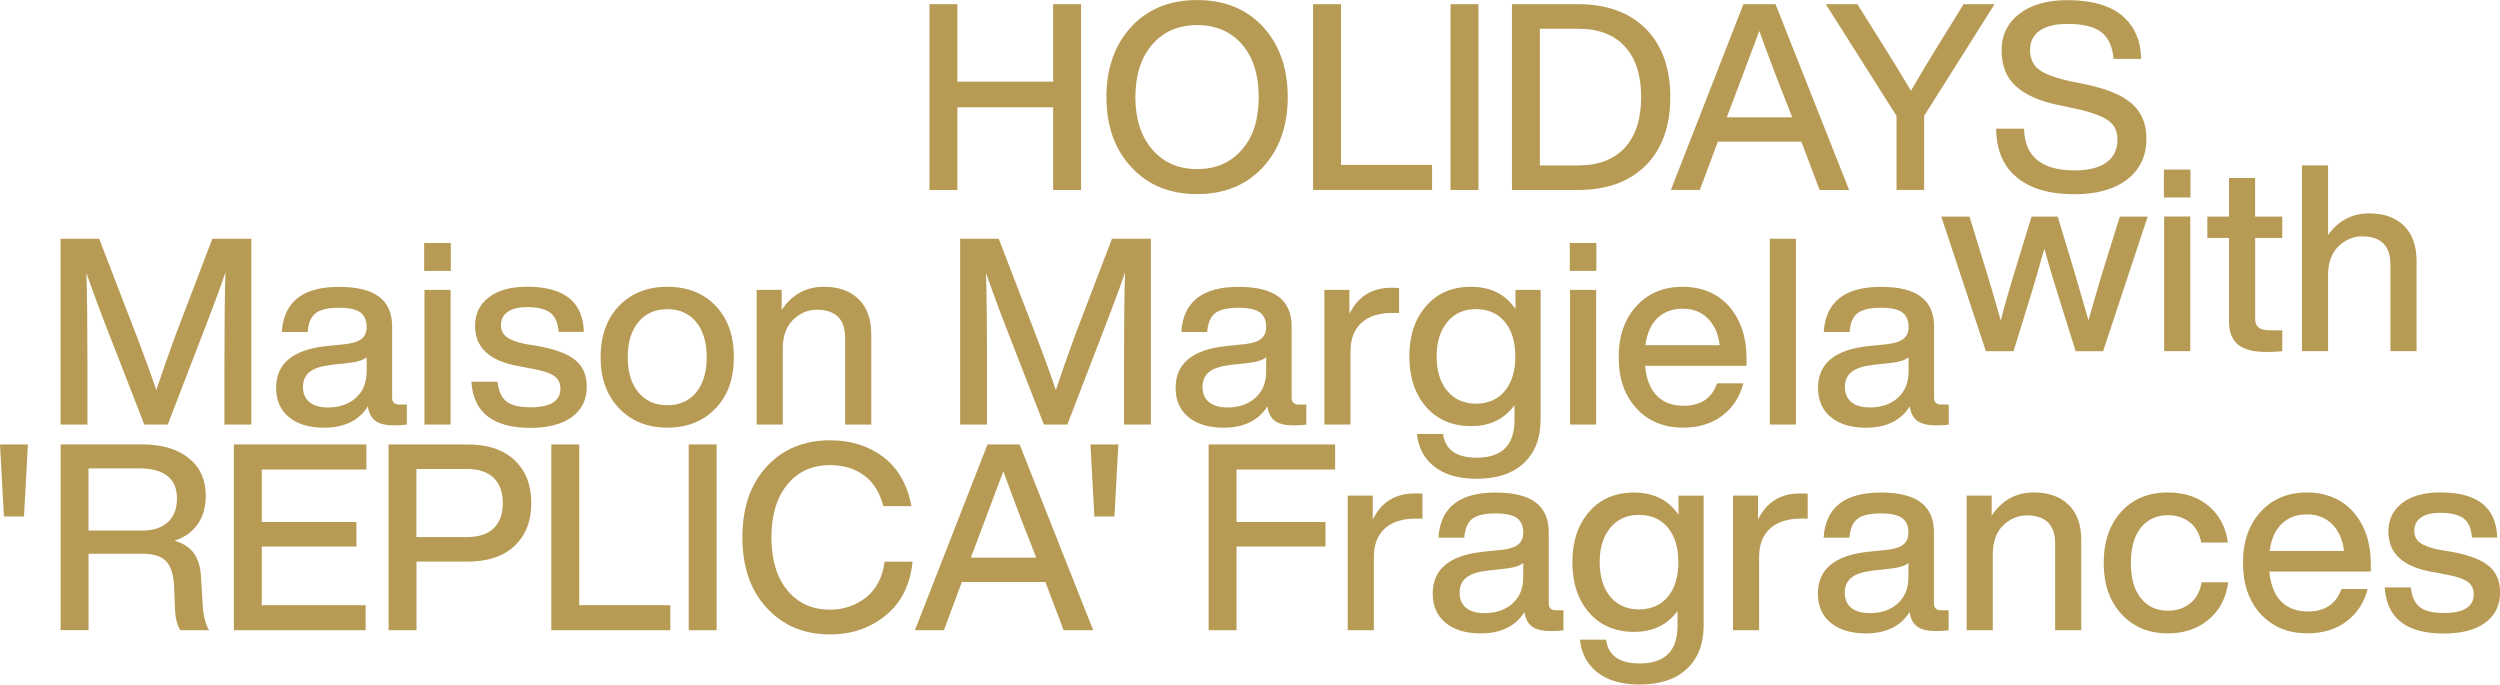<?xml version="1.0" encoding="UTF-8"?><svg id="_レイヤー_2" xmlns="http://www.w3.org/2000/svg" viewBox="0 0 362.81 99.34"><defs><style>.cls-1{fill:#b79a53;stroke-width:0px;}</style></defs><g id="text"><path class="cls-1" d="m152.84.61h4.05v26.96h-4.05v-12h-13.9v12h-4.05V.61h4.05v11.24h13.9V.61Z"/><path class="cls-1" d="m164.2,24.27c-2.42-2.57-3.63-5.97-3.63-10.18s1.21-7.6,3.63-10.22c2.37-2.57,5.55-3.86,9.54-3.86s7.12,1.29,9.54,3.86c2.4,2.63,3.6,6.03,3.6,10.22s-1.2,7.58-3.6,10.18c-2.42,2.6-5.6,3.9-9.54,3.9s-7.17-1.3-9.54-3.9Zm16.05-2.57c1.62-1.84,2.42-4.38,2.42-7.61s-.81-5.78-2.42-7.65c-1.64-1.87-3.81-2.8-6.51-2.8s-4.87.93-6.51,2.8c-1.64,1.92-2.46,4.47-2.46,7.65s.82,5.74,2.46,7.61c1.62,1.89,3.79,2.84,6.51,2.84s4.9-.95,6.51-2.84Z"/><path class="cls-1" d="m194.62,23.93h13.21v3.63h-17.27V.61h4.05v23.32Z"/><path class="cls-1" d="m210.51,27.56V.61h4.05v26.96h-4.05Z"/><path class="cls-1" d="m229.04.61c4.16,0,7.45,1.2,9.84,3.6,2.35,2.4,3.52,5.69,3.52,9.88s-1.17,7.48-3.52,9.88c-2.4,2.4-5.68,3.6-9.84,3.6h-9.62V.61h9.62Zm-.04,23.4c2.95,0,5.22-.86,6.8-2.57,1.58-1.72,2.37-4.16,2.37-7.35s-.79-5.63-2.37-7.35c-1.58-1.72-3.84-2.57-6.8-2.57h-5.53v19.84h5.53Z"/><path class="cls-1" d="m264.07,27.56l-2.65-7h-12.12l-2.61,7h-4.2L253.01.61h4.66l10.68,26.96h-4.28Zm-13.48-10.53h9.5l-.57-1.48c-1.34-3.33-2.74-7.02-4.2-11.06-1.74,4.64-3.13,8.33-4.16,11.06l-.57,1.48Z"/><path class="cls-1" d="m284.95.61h4.51l-10.22,16.2v10.75h-4.01v-10.75l-10.26-16.2h4.58l3.56,5.68c.4.66,1.07,1.73,2.01,3.22.25.4.54.87.85,1.4.32.53.58.98.8,1.34.21.37.4.68.55.93,1.29-2.25,2.68-4.56,4.16-6.93l3.48-5.64Z"/><path class="cls-1" d="m292.7,25.75c-1.98-1.62-2.98-3.98-3.01-7.08h4.05c.08,4.04,2.52,6.06,7.35,6.06,1.99,0,3.53-.38,4.6-1.15,1.07-.77,1.61-1.89,1.61-3.35,0-1.19-.44-2.1-1.33-2.74-.88-.64-2.47-1.22-4.77-1.72l-2.31-.49c-2.78-.56-4.87-1.46-6.29-2.73-1.41-1.26-2.12-3-2.12-5.22s.86-3.99,2.57-5.32c1.72-1.33,4.04-1.99,6.97-1.99,3.53,0,6.19.76,7.97,2.27,1.78,1.51,2.69,3.6,2.74,6.25h-4.01c-.13-1.74-.7-3.02-1.72-3.84s-2.67-1.23-4.94-1.23c-1.77,0-3.12.33-4.05.98s-1.4,1.59-1.4,2.8.42,2.17,1.25,2.8c.83.68,2.37,1.26,4.62,1.74l2.35.49c3.08.66,5.29,1.6,6.64,2.84,1.35,1.24,2.03,2.9,2.03,5,0,2.5-.93,4.47-2.78,5.91-1.86,1.44-4.42,2.16-7.7,2.16-3.56,0-6.33-.81-8.31-2.42Z"/><path class="cls-1" d="m307.63,31.43h4.05l-6.47,19.54h-3.98l-2.69-8.59c-.68-2.17-1.3-4.27-1.86-6.29-.83,2.95-1.44,5.05-1.82,6.29l-2.65,8.59h-4.01l-6.47-19.54h4.09l2.5,8.14c.68,2.2,1.36,4.52,2.04,6.97.45-1.82,1.11-4.14,1.97-6.97l2.5-8.14h3.79l2.46,8.14c1.03,3.51,1.7,5.82,2.01,6.93.3-1.11.97-3.42,2.01-6.93l2.54-8.14Z"/><path class="cls-1" d="m314.03,28.66v-4.05h3.86v4.05h-3.86Zm.04,22.3v-19.54h3.79v19.54h-3.79Z"/><path class="cls-1" d="m331.22,34.53h-3.94v11.74c0,.58.17,1,.51,1.27s.91.4,1.72.4h1.7v3.03c-.83.08-1.6.11-2.31.11-1.84,0-3.21-.35-4.09-1.06-.88-.71-1.33-1.84-1.33-3.41v-12.08h-3.14v-3.1h3.14v-5.6h3.79v5.6h3.94v3.1Z"/><path class="cls-1" d="m348.88,32.77c1.21,1.2,1.82,2.9,1.82,5.09v13.1h-3.79v-12.57c0-2.73-1.38-4.09-4.13-4.09-1.26,0-2.4.48-3.41,1.44-1.01.98-1.51,2.39-1.51,4.2v11.02h-3.79v-26.96h3.79v10.11c1.49-2.1,3.48-3.14,5.98-3.14,2.15,0,3.82.6,5.04,1.8Z"/><path class="cls-1" d="m30.83,34.65h5.64v26.96h-3.9v-8.44c0-6.08.05-10.64.15-13.67-.53,1.62-1.29,3.7-2.27,6.25l-6.1,15.86h-3.41l-6.17-15.86c-.83-2.22-1.58-4.27-2.23-6.13.1,3,.15,7.52.15,13.55v8.44h-3.9v-26.96h5.6l5.53,14.35c1.14,2.98,2.06,5.52,2.76,7.61.83-2.5,1.77-5.16,2.8-7.99l5.34-13.97Z"/><path class="cls-1" d="m59.04,58.7v2.92c-.56.08-1.17.11-1.86.11-1.21,0-2.11-.22-2.71-.66-.59-.44-.95-1.14-1.08-2.1-1.31,2.07-3.43,3.1-6.36,3.1-2.15,0-3.84-.51-5.09-1.53-1.25-1.02-1.87-2.44-1.87-4.26,0-3.53,2.45-5.55,7.35-6.06l2.88-.3c1.01-.13,1.75-.38,2.21-.78.47-.39.7-.95.7-1.68,0-.98-.31-1.7-.93-2.14-.62-.44-1.65-.66-3.09-.66-1.56,0-2.69.26-3.37.78-.68.52-1.07,1.43-1.17,2.74h-3.75c.28-4.37,3.04-6.55,8.29-6.55s7.72,1.92,7.72,5.76v10.34c0,.66.35.98,1.06.98h1.06Zm-7.42-.95c1.06-.91,1.59-2.2,1.59-3.86v-2.04c-.48.4-1.29.67-2.42.8l-2.73.3c-1.46.18-2.51.52-3.14,1.04-.63.52-.95,1.24-.95,2.18s.31,1.66.93,2.18c.62.52,1.52.78,2.71.78,1.62,0,2.95-.45,4.01-1.36Z"/><path class="cls-1" d="m61.56,39.31v-4.05h3.86v4.05h-3.86Zm.04,22.3v-19.54h3.79v19.54h-3.79Z"/><path class="cls-1" d="m68.41,55.4h3.79c.15,1.36.59,2.32,1.33,2.88.73.56,1.89.83,3.48.83,2.88,0,4.32-.91,4.32-2.73,0-.78-.3-1.39-.91-1.82s-1.69-.78-3.26-1.06l-2.01-.38c-4.14-.76-6.21-2.7-6.21-5.83,0-1.74.67-3.12,2.01-4.15,1.34-1.02,3.18-1.53,5.53-1.53,5.38,0,8.13,2.18,8.25,6.55h-3.67c-.08-1.31-.48-2.24-1.21-2.78-.73-.54-1.86-.81-3.37-.81-1.21,0-2.15.23-2.8.68s-.98,1.1-.98,1.93c0,.76.29,1.34.87,1.76s1.5.75,2.76,1l2.04.34c2.4.45,4.13,1.14,5.19,2.04,1.06.91,1.59,2.17,1.59,3.79,0,1.89-.72,3.36-2.16,4.41-1.44,1.05-3.45,1.57-6.02,1.57-5.43,0-8.28-2.23-8.56-6.7Z"/><path class="cls-1" d="m96.85,62.06c-2.88,0-5.21-.93-7-2.8-1.79-1.87-2.69-4.34-2.69-7.42s.9-5.59,2.69-7.46c1.77-1.84,4.1-2.76,7-2.76s5.24.92,7,2.76c1.77,1.84,2.65,4.33,2.65,7.46s-.88,5.58-2.65,7.42c-1.79,1.87-4.13,2.8-7,2.8Zm4.18-5.11c1.02-1.24,1.53-2.94,1.53-5.11s-.51-3.87-1.53-5.11c-1.02-1.24-2.42-1.86-4.18-1.86s-3.17.62-4.2,1.86c-1.03,1.24-1.55,2.94-1.55,5.11s.52,3.87,1.55,5.11c1.03,1.24,2.44,1.86,4.2,1.86s3.16-.62,4.18-1.86Z"/><path class="cls-1" d="m124.62,43.42c1.21,1.2,1.82,2.9,1.82,5.09v13.1h-3.79v-12.57c0-2.73-1.38-4.09-4.13-4.09-1.26,0-2.4.48-3.41,1.44-1.01.98-1.51,2.39-1.51,4.2v11.02h-3.79v-19.54h3.63v2.92c1.49-2.25,3.53-3.37,6.13-3.37,2.15,0,3.82.6,5.04,1.8Z"/><path class="cls-1" d="m161.38,34.65h5.64v26.96h-3.9v-8.44c0-6.08.05-10.64.15-13.67-.53,1.62-1.29,3.7-2.27,6.25l-6.1,15.86h-3.41l-6.17-15.86c-.83-2.22-1.58-4.27-2.23-6.13.1,3,.15,7.52.15,13.55v8.44h-3.9v-26.96h5.6l5.53,14.35c1.14,2.98,2.06,5.52,2.76,7.61.83-2.5,1.77-5.16,2.8-7.99l5.34-13.97Z"/><path class="cls-1" d="m189.58,58.7v2.92c-.56.08-1.17.11-1.86.11-1.21,0-2.11-.22-2.71-.66-.59-.44-.95-1.14-1.08-2.1-1.31,2.07-3.43,3.1-6.36,3.1-2.15,0-3.84-.51-5.09-1.53-1.25-1.02-1.87-2.44-1.87-4.26,0-3.53,2.45-5.55,7.35-6.06l2.88-.3c1.01-.13,1.75-.38,2.21-.78.47-.39.7-.95.7-1.68,0-.98-.31-1.7-.93-2.14-.62-.44-1.65-.66-3.09-.66-1.56,0-2.69.26-3.37.78-.68.52-1.07,1.43-1.17,2.74h-3.75c.28-4.37,3.04-6.55,8.29-6.55s7.72,1.92,7.72,5.76v10.34c0,.66.35.98,1.06.98h1.06Zm-7.42-.95c1.06-.91,1.59-2.2,1.59-3.86v-2.04c-.48.4-1.29.67-2.42.8l-2.73.3c-1.46.18-2.51.52-3.14,1.04-.63.52-.95,1.24-.95,2.18s.31,1.66.93,2.18c.62.52,1.52.78,2.71.78,1.62,0,2.95-.45,4.01-1.36Z"/><path class="cls-1" d="m203.04,41.81v3.6h-.95c-1.94,0-3.45.48-4.51,1.44-1.06.96-1.59,2.35-1.59,4.16v10.6h-3.79v-19.54h3.63v3.48c1.24-2.52,3.27-3.79,6.1-3.79.56,0,.92.01,1.1.04Z"/><path class="cls-1" d="m219.95,42.07h3.63v18.82c0,2.68-.81,4.78-2.42,6.3-1.62,1.53-3.91,2.29-6.89,2.29-2.55,0-4.58-.58-6.08-1.74-1.5-1.16-2.35-2.75-2.56-4.77h3.79c.3,2.3,1.93,3.45,4.88,3.45,3.66,0,5.49-1.82,5.49-5.45v-2.16c-1.49,2.02-3.58,3.03-6.29,3.03s-4.9-.92-6.51-2.76c-1.64-1.87-2.46-4.32-2.46-7.35s.82-5.48,2.46-7.35c1.62-1.84,3.77-2.76,6.47-2.76,2.85,0,5.01,1.07,6.47,3.22v-2.76Zm-1.57,14.67c1.02-1.22,1.53-2.9,1.53-5.02s-.51-3.79-1.53-5.02c-1.02-1.22-2.42-1.84-4.18-1.84s-3.13.62-4.16,1.86c-1.03,1.24-1.55,2.9-1.55,5s.52,3.79,1.55,5.02c1.03,1.22,2.42,1.84,4.16,1.84s3.16-.61,4.18-1.84Z"/><path class="cls-1" d="m227.81,39.31v-4.05h3.86v4.05h-3.86Zm.04,22.3v-19.54h3.79v19.54h-3.79Z"/><path class="cls-1" d="m253.47,53.09h-14.73c.18,1.92.74,3.36,1.7,4.34.96.97,2.26,1.46,3.9,1.46,2.47,0,4.09-1.09,4.85-3.26h3.82c-.53,1.99-1.56,3.57-3.09,4.71-1.53,1.15-3.41,1.72-5.66,1.72-2.8,0-5.06-.93-6.78-2.8s-2.57-4.34-2.57-7.42.86-5.55,2.57-7.42,3.95-2.8,6.7-2.8,5.15.97,6.82,2.92c1.64,1.94,2.46,4.43,2.46,7.46v1.1Zm-12.93-6.93c-.95.91-1.53,2.22-1.76,3.94h10.79c-.18-1.59-.74-2.87-1.68-3.84-.95-.97-2.18-1.46-3.69-1.46s-2.71.45-3.65,1.36Z"/><path class="cls-1" d="m256.84,61.61v-26.96h3.79v26.96h-3.79Z"/><path class="cls-1" d="m282.81,58.7v2.92c-.56.08-1.17.11-1.86.11-1.21,0-2.11-.22-2.71-.66s-.95-1.14-1.08-2.1c-1.31,2.07-3.43,3.1-6.36,3.1-2.15,0-3.84-.51-5.09-1.53-1.25-1.02-1.87-2.44-1.87-4.26,0-3.53,2.45-5.55,7.35-6.06l2.88-.3c1.01-.13,1.75-.38,2.21-.78.47-.39.7-.95.7-1.68,0-.98-.31-1.7-.93-2.14-.62-.44-1.65-.66-3.09-.66-1.57,0-2.69.26-3.37.78-.68.52-1.07,1.43-1.17,2.74h-3.75c.28-4.37,3.04-6.55,8.29-6.55s7.72,1.92,7.72,5.76v10.34c0,.66.35.98,1.06.98h1.06Zm-7.42-.95c1.06-.91,1.59-2.2,1.59-3.86v-2.04c-.48.4-1.29.67-2.42.8l-2.73.3c-1.46.18-2.51.52-3.14,1.04-.63.52-.95,1.24-.95,2.18s.31,1.66.93,2.18c.62.52,1.52.78,2.71.78,1.62,0,2.95-.45,4.01-1.36Z"/><path class="cls-1" d="m.57,74.95l-.57-10.45h4.05l-.57,10.45H.57Z"/><path class="cls-1" d="m29.43,88.17c.13,1.39.43,2.49.91,3.29h-4.16c-.5-.73-.77-1.88-.8-3.45l-.11-2.88c-.08-1.74-.47-2.97-1.17-3.69-.71-.72-1.84-1.08-3.41-1.08h-7.84v11.09h-4.05v-26.96h11.78c2.88,0,5.14.66,6.8,1.99s2.48,3.15,2.48,5.47c0,1.64-.4,3.02-1.19,4.15-.8,1.12-1.91,1.91-3.35,2.37,1.31.38,2.27,1.02,2.88,1.91s.93,2.09.98,3.58l.26,4.2Zm-8.78-11.17c1.57,0,2.8-.4,3.69-1.21.9-.81,1.34-1.96,1.34-3.45s-.46-2.52-1.38-3.26c-.92-.73-2.24-1.1-3.96-1.1h-7.5v9.01h7.8Z"/><path class="cls-1" d="m53.17,68.14h-15.18v7.61h13.74v3.56h-13.74v8.52h15.07v3.63h-19.12v-26.96h19.23v3.63Z"/><path class="cls-1" d="m67.86,64.5c2.93,0,5.2.76,6.82,2.29,1.62,1.53,2.42,3.6,2.42,6.23s-.81,4.66-2.42,6.19c-1.62,1.53-3.89,2.29-6.82,2.29h-7.42v9.96h-4.05v-26.96h11.47Zm-.08,13.44c1.69,0,2.98-.42,3.86-1.27.88-.85,1.33-2.06,1.33-3.65s-.44-2.81-1.33-3.67c-.88-.86-2.17-1.29-3.86-1.29h-7.35v9.88h7.35Z"/><path class="cls-1" d="m84.07,87.83h13.21v3.63h-17.27v-26.96h4.05v23.32Z"/><path class="cls-1" d="m99.95,91.46v-26.96h4.05v26.96h-4.05Z"/><path class="cls-1" d="m111.3,88.24c-2.37-2.52-3.56-5.94-3.56-10.26s1.17-7.71,3.52-10.26c2.35-2.55,5.41-3.82,9.2-3.82,2.98,0,5.54.79,7.69,2.39,2.15,1.62,3.52,4,4.13,7.16h-4.09c-.5-1.97-1.43-3.45-2.78-4.45-1.35-1-3-1.5-4.94-1.5-2.6,0-4.67.94-6.21,2.82-1.54,1.88-2.31,4.44-2.31,7.67s.77,5.79,2.31,7.67c1.54,1.88,3.61,2.82,6.21,2.82,1.94,0,3.69-.59,5.22-1.78,1.49-1.19,2.39-2.92,2.69-5.19h4.05c-.33,3.36-1.63,5.96-3.9,7.8-2.25,1.84-4.93,2.76-8.06,2.76-3.76,0-6.82-1.27-9.16-3.82Z"/><path class="cls-1" d="m154.36,91.46l-2.65-7h-12.12l-2.61,7h-4.2l10.53-26.96h4.66l10.68,26.96h-4.28Zm-13.48-10.53h9.5l-.57-1.48c-1.34-3.33-2.74-7.02-4.2-11.06-1.74,4.64-3.13,8.33-4.16,11.06l-.57,1.48Z"/><path class="cls-1" d="m158.82,74.95l-.57-10.45h4.05l-.57,10.45h-2.92Z"/><path class="cls-1" d="m193.76,68.14h-14.31v7.61h12.91v3.56h-12.91v12.15h-4.05v-26.96h18.36v3.63Z"/><path class="cls-1" d="m206.43,71.66v3.6h-.95c-1.94,0-3.45.48-4.51,1.44-1.06.96-1.59,2.35-1.59,4.16v10.6h-3.79v-19.54h3.63v3.48c1.24-2.52,3.27-3.79,6.1-3.79.56,0,.92.01,1.1.04Z"/><path class="cls-1" d="m226.89,88.55v2.92c-.56.08-1.17.11-1.86.11-1.21,0-2.11-.22-2.71-.66-.59-.44-.95-1.14-1.08-2.1-1.31,2.07-3.43,3.1-6.36,3.1-2.15,0-3.84-.51-5.09-1.53-1.25-1.02-1.87-2.44-1.87-4.26,0-3.53,2.45-5.55,7.35-6.06l2.88-.3c1.01-.13,1.75-.38,2.21-.78.47-.39.7-.95.7-1.68,0-.98-.31-1.7-.93-2.14-.62-.44-1.65-.66-3.09-.66-1.56,0-2.69.26-3.37.78-.68.52-1.07,1.43-1.17,2.74h-3.75c.28-4.37,3.04-6.55,8.29-6.55s7.72,1.92,7.72,5.76v10.34c0,.66.35.98,1.06.98h1.06Zm-7.42-.95c1.06-.91,1.59-2.2,1.59-3.86v-2.04c-.48.4-1.29.67-2.42.8l-2.73.3c-1.46.18-2.51.52-3.14,1.04-.63.52-.95,1.24-.95,2.18s.31,1.66.93,2.18c.62.52,1.52.78,2.71.78,1.62,0,2.95-.45,4.01-1.36Z"/><path class="cls-1" d="m243.61,71.93h3.63v18.82c0,2.68-.81,4.78-2.42,6.3-1.62,1.53-3.91,2.29-6.89,2.29-2.55,0-4.58-.58-6.08-1.74-1.5-1.16-2.35-2.75-2.56-4.77h3.79c.3,2.3,1.93,3.45,4.88,3.45,3.66,0,5.49-1.82,5.49-5.45v-2.16c-1.49,2.02-3.58,3.03-6.29,3.03s-4.9-.92-6.51-2.76c-1.64-1.87-2.46-4.32-2.46-7.35s.82-5.48,2.46-7.35c1.62-1.84,3.77-2.76,6.47-2.76,2.85,0,5.01,1.07,6.47,3.22v-2.76Zm-1.57,14.67c1.02-1.22,1.53-2.9,1.53-5.02s-.51-3.79-1.53-5.02c-1.02-1.22-2.42-1.84-4.18-1.84s-3.13.62-4.16,1.86c-1.03,1.24-1.55,2.9-1.55,5s.52,3.79,1.55,5.02c1.03,1.22,2.42,1.84,4.16,1.84s3.16-.61,4.18-1.84Z"/><path class="cls-1" d="m262.34,71.66v3.6h-.95c-1.94,0-3.45.48-4.51,1.44-1.06.96-1.59,2.35-1.59,4.16v10.6h-3.79v-19.54h3.63v3.48c1.24-2.52,3.27-3.79,6.1-3.79.56,0,.92.01,1.1.04Z"/><path class="cls-1" d="m282.79,88.55v2.92c-.56.08-1.17.11-1.86.11-1.21,0-2.11-.22-2.71-.66s-.95-1.14-1.08-2.1c-1.31,2.07-3.43,3.1-6.36,3.1-2.15,0-3.84-.51-5.09-1.53-1.25-1.02-1.87-2.44-1.87-4.26,0-3.53,2.45-5.55,7.35-6.06l2.88-.3c1.01-.13,1.75-.38,2.21-.78.47-.39.7-.95.7-1.68,0-.98-.31-1.7-.93-2.14s-1.65-.66-3.09-.66c-1.57,0-2.69.26-3.37.78-.68.52-1.07,1.43-1.17,2.74h-3.75c.28-4.37,3.04-6.55,8.29-6.55s7.72,1.92,7.72,5.76v10.34c0,.66.35.98,1.06.98h1.06Zm-7.42-.95c1.06-.91,1.59-2.2,1.59-3.86v-2.04c-.48.4-1.29.67-2.42.8l-2.73.3c-1.46.18-2.51.52-3.14,1.04-.63.52-.95,1.24-.95,2.18s.31,1.66.93,2.18c.62.52,1.52.78,2.71.78,1.62,0,2.95-.45,4.01-1.36Z"/><path class="cls-1" d="m300.22,73.27c1.21,1.2,1.82,2.9,1.82,5.09v13.1h-3.79v-12.57c0-2.73-1.38-4.09-4.13-4.09-1.26,0-2.4.48-3.41,1.44-1.01.98-1.51,2.39-1.51,4.2v11.02h-3.79v-19.54h3.63v2.92c1.49-2.25,3.53-3.37,6.13-3.37,2.15,0,3.82.6,5.04,1.8Z"/><path class="cls-1" d="m307.87,89.11c-1.72-1.87-2.57-4.34-2.57-7.42s.86-5.59,2.57-7.46c1.69-1.84,3.94-2.76,6.74-2.76,2.4,0,4.37.66,5.93,1.97,1.55,1.31,2.48,3.08,2.78,5.3h-3.86c-.25-1.29-.81-2.27-1.68-2.95-.87-.68-1.92-1.02-3.16-1.02-1.64,0-2.95.6-3.92,1.8-.97,1.2-1.46,2.91-1.46,5.13s.49,3.93,1.46,5.13,2.28,1.8,3.92,1.8c1.26,0,2.33-.35,3.22-1.06s1.44-1.73,1.67-3.07h3.86c-.3,2.27-1.25,4.08-2.84,5.41-1.59,1.34-3.56,2.01-5.91,2.01-2.78,0-5.02-.93-6.74-2.8Z"/><path class="cls-1" d="m344.07,82.94h-14.73c.18,1.92.74,3.36,1.7,4.34.96.97,2.26,1.46,3.9,1.46,2.47,0,4.09-1.09,4.85-3.26h3.82c-.53,1.99-1.56,3.57-3.09,4.71-1.53,1.15-3.41,1.72-5.66,1.72-2.8,0-5.06-.93-6.78-2.8-1.72-1.87-2.57-4.34-2.57-7.42s.86-5.55,2.57-7.42c1.72-1.87,3.95-2.8,6.7-2.8s5.15.97,6.82,2.92c1.64,1.94,2.46,4.43,2.46,7.46v1.1Zm-12.93-6.93c-.95.91-1.53,2.22-1.76,3.94h10.79c-.18-1.59-.74-2.87-1.68-3.84-.95-.97-2.18-1.46-3.69-1.46s-2.71.45-3.65,1.36Z"/><path class="cls-1" d="m346.08,85.25h3.79c.15,1.36.59,2.32,1.33,2.88.73.56,1.89.83,3.48.83,2.88,0,4.32-.91,4.32-2.73,0-.78-.3-1.39-.91-1.82s-1.69-.78-3.26-1.06l-2.01-.38c-4.14-.76-6.21-2.7-6.21-5.83,0-1.74.67-3.12,2.01-4.15,1.34-1.02,3.18-1.53,5.53-1.53,5.38,0,8.13,2.18,8.25,6.55h-3.67c-.08-1.31-.48-2.24-1.21-2.78-.73-.54-1.86-.81-3.37-.81-1.21,0-2.15.23-2.8.68s-.98,1.1-.98,1.93c0,.76.29,1.34.87,1.76.58.42,1.5.75,2.76,1l2.04.34c2.4.45,4.13,1.14,5.19,2.04,1.06.91,1.59,2.17,1.59,3.79,0,1.89-.72,3.36-2.16,4.41s-3.45,1.57-6.02,1.57c-5.43,0-8.28-2.23-8.56-6.7Z"/></g></svg>